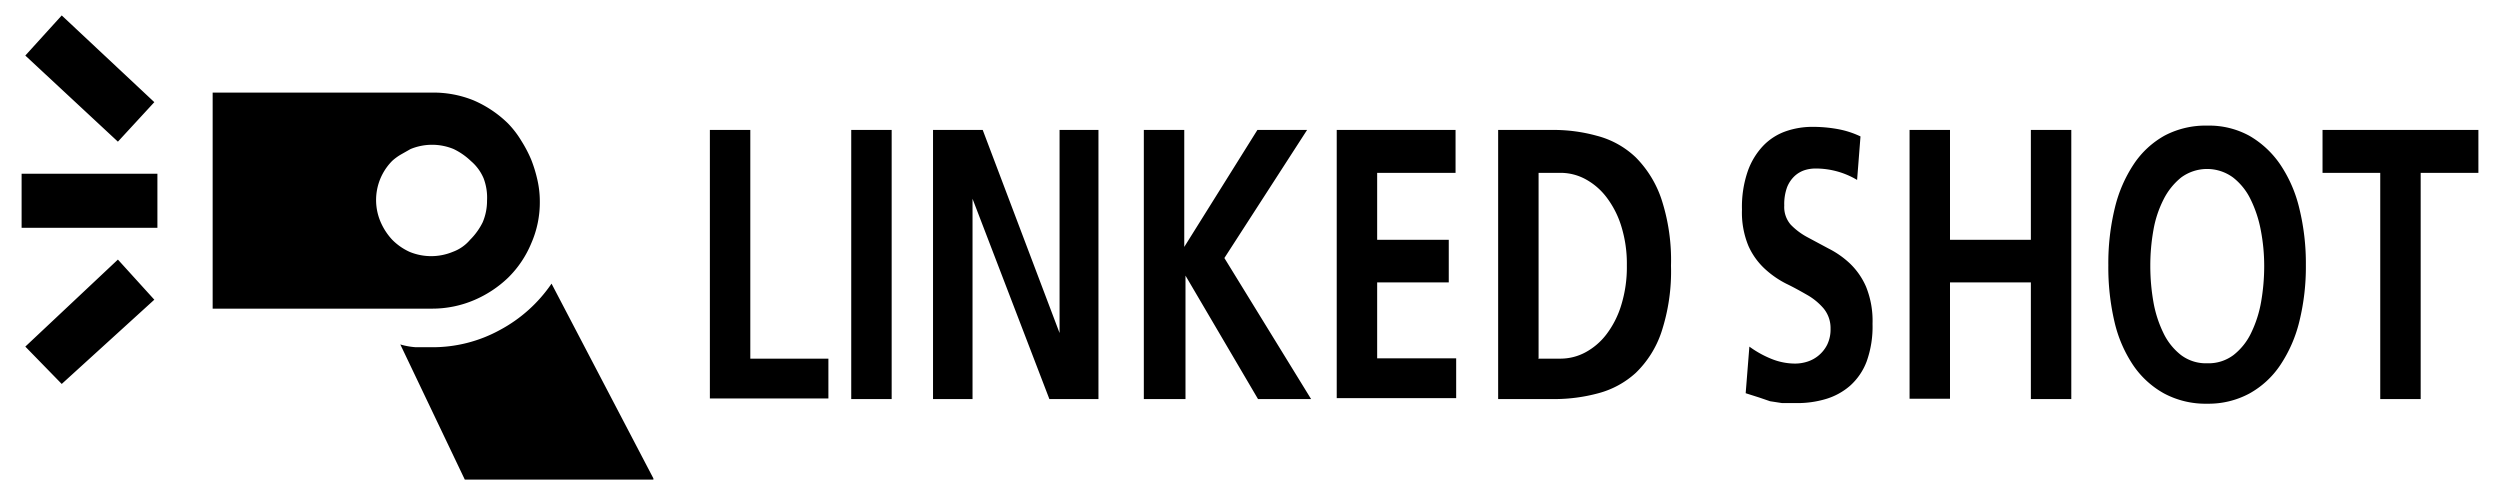 <svg id="レイヤー_1" data-name="レイヤー 1" xmlns="http://www.w3.org/2000/svg" width="81" height="16" viewBox="0 0 81 16">
  <defs>
    <style>
      .cls-1 {
        fill: none;
      }
    </style>
  </defs>
  <title>icon_flash_linked_shooting</title>
  <path d="M5.1,7.38H0.7V5.63H5.1V7.38ZM3.82,4.59l-3-2.79L2,0.5,5,3.31Zm0,3.82-3,2.82L2,12.44,5,9.71ZM6.89,10H14a3.46,3.46,0,0,0,1.37-.28A3.66,3.66,0,0,0,16.46,9a3.36,3.36,0,0,0,.75-1.11,3.3,3.3,0,0,0,.28-1.37,3.16,3.16,0,0,0-.08-0.7,4.39,4.39,0,0,0-.2-0.65,4.17,4.17,0,0,0-.32-0.61A3.11,3.11,0,0,0,16.46,4a3.65,3.65,0,0,0-1.12-.75A3.46,3.46,0,0,0,14,3H6.89v7ZM15.78,6.5a1.77,1.77,0,0,1-.14.7,2.05,2.05,0,0,1-.18.3,2.13,2.13,0,0,1-.23.27,1.33,1.33,0,0,1-.56.39,1.83,1.83,0,0,1-1.4,0,1.88,1.88,0,0,1-.56-0.39,2,2,0,0,1-.37-0.56,1.8,1.8,0,0,1,.37-2A1.67,1.67,0,0,1,13,5l0.3-.17a1.83,1.83,0,0,1,1.4,0,2.17,2.17,0,0,1,.56.39,1.5,1.5,0,0,1,.41.56A1.77,1.77,0,0,1,15.78,6.5Zm5.39,9L17.87,9.19a4.71,4.71,0,0,1-1.67,1.5,4.53,4.53,0,0,1-2.23.56H13.72l-0.25,0a2.31,2.31,0,0,1-.5-0.09l2.09,4.38h6.11ZM23,4.21h1.31v7.41l2.53,0v1.29H23V4.21Zm4.58,0h1.31v8.72H27.58V4.21Zm2.65,0h1.61l2.49,6.58h0V4.21h1.26v8.72H34L31.51,6.44h0v6.49H30.23V4.21Zm6.83,0h1.31V8l2.37-3.79h1.61L39.67,8.36l2.81,4.57H40.76l-2.35-4h0v4H37.06V4.21Zm6.25,0h3.85V5.6H44.62V7.77h2.32V9.15H44.62v2.46l2.56,0v1.29H43.31V4.21Zm5.22,0h1.78a5.25,5.25,0,0,1,1.43.19A2.86,2.86,0,0,1,53,5.1a3.5,3.5,0,0,1,.83,1.35,6.35,6.35,0,0,1,.31,2.16,6.28,6.28,0,0,1-.31,2.15A3.29,3.29,0,0,1,53,12.08a2.9,2.9,0,0,1-1.21.66,5.45,5.45,0,0,1-1.43.19H48.54V4.21Zm1.31,7.41h0.73a1.71,1.71,0,0,0,.79-0.2,2.12,2.12,0,0,0,.69-0.59,3,3,0,0,0,.48-0.95,4.16,4.16,0,0,0,.18-1.28,4.09,4.09,0,0,0-.18-1.27,3,3,0,0,0-.48-0.94,2.13,2.13,0,0,0-.69-0.59,1.7,1.7,0,0,0-.79-0.2H49.85v6ZM60.17,5.83a2.61,2.61,0,0,0-1.34-.37,1.19,1.19,0,0,0-.35.05,0.89,0.89,0,0,0-.33.19,1,1,0,0,0-.25.37,1.6,1.6,0,0,0-.09.59,0.87,0.87,0,0,0,.21.62,2.18,2.18,0,0,0,.53.4l0.69,0.37a2.94,2.94,0,0,1,.69.48,2.32,2.32,0,0,1,.53.76,2.94,2.94,0,0,1,.21,1.2,3.34,3.34,0,0,1-.19,1.22,2,2,0,0,1-.54.79,2.11,2.11,0,0,1-.79.43,3.21,3.21,0,0,1-.93.13l-0.48,0L57.35,13,57,12.88l-0.44-.14,0.12-1.51a3.27,3.27,0,0,0,.72.4,2.05,2.05,0,0,0,.76.15,1.31,1.31,0,0,0,.39-0.06,1.07,1.07,0,0,0,.37-0.2,1.09,1.09,0,0,0,.28-0.35,1.13,1.13,0,0,0,.11-0.52A1,1,0,0,0,59.09,10a2,2,0,0,0-.53-0.44c-0.21-.12-0.44-0.25-0.69-0.37a3.07,3.07,0,0,1-.69-0.48,2.27,2.27,0,0,1-.53-0.74,2.82,2.82,0,0,1-.21-1.18,3.53,3.53,0,0,1,.19-1.25,2.31,2.31,0,0,1,.51-0.83,1.87,1.87,0,0,1,.73-0.46,2.61,2.61,0,0,1,.85-0.14,4.55,4.55,0,0,1,.81.07,2.94,2.94,0,0,1,.75.24Zm1.7-1.62h1.31V7.77H65.8V4.21h1.31v8.72H65.8V9.15H63.18v3.77H61.87V4.21Zm9.65-.14a2.71,2.71,0,0,1,1.36.33,3.06,3.06,0,0,1,1,.93,4.33,4.33,0,0,1,.62,1.43,7.45,7.45,0,0,1,.21,1.83,7.36,7.36,0,0,1-.21,1.82,4.41,4.41,0,0,1-.62,1.42,2.88,2.88,0,0,1-1,.92,2.79,2.79,0,0,1-1.36.33,2.85,2.85,0,0,1-1.4-.33,2.91,2.91,0,0,1-1-.91,4.23,4.23,0,0,1-.61-1.41,7.74,7.74,0,0,1-.2-1.84,7.57,7.57,0,0,1,.21-1.85,4.43,4.43,0,0,1,.62-1.43,2.88,2.88,0,0,1,1-.92A2.84,2.84,0,0,1,71.52,4.07Zm0,7.7a1.34,1.34,0,0,0,.85-0.27,2,2,0,0,0,.57-0.72,3.79,3.79,0,0,0,.32-1,6.71,6.71,0,0,0,.1-1.17,6.08,6.08,0,0,0-.11-1.15,3.88,3.88,0,0,0-.33-1,2,2,0,0,0-.57-0.71,1.42,1.42,0,0,0-1.68,0,2.16,2.16,0,0,0-.57.71,3.49,3.49,0,0,0-.33,1,6.52,6.52,0,0,0-.1,1.15,6.71,6.71,0,0,0,.1,1.17,3.77,3.77,0,0,0,.32,1,2,2,0,0,0,.57.72A1.34,1.34,0,0,0,71.52,11.77Zm5.6-6.17H75.25V4.21H80.3V5.6H78.43v7.33H77.12V5.6Z"/>
  <rect class="cls-1" width="81" height="16"/>
</svg>
